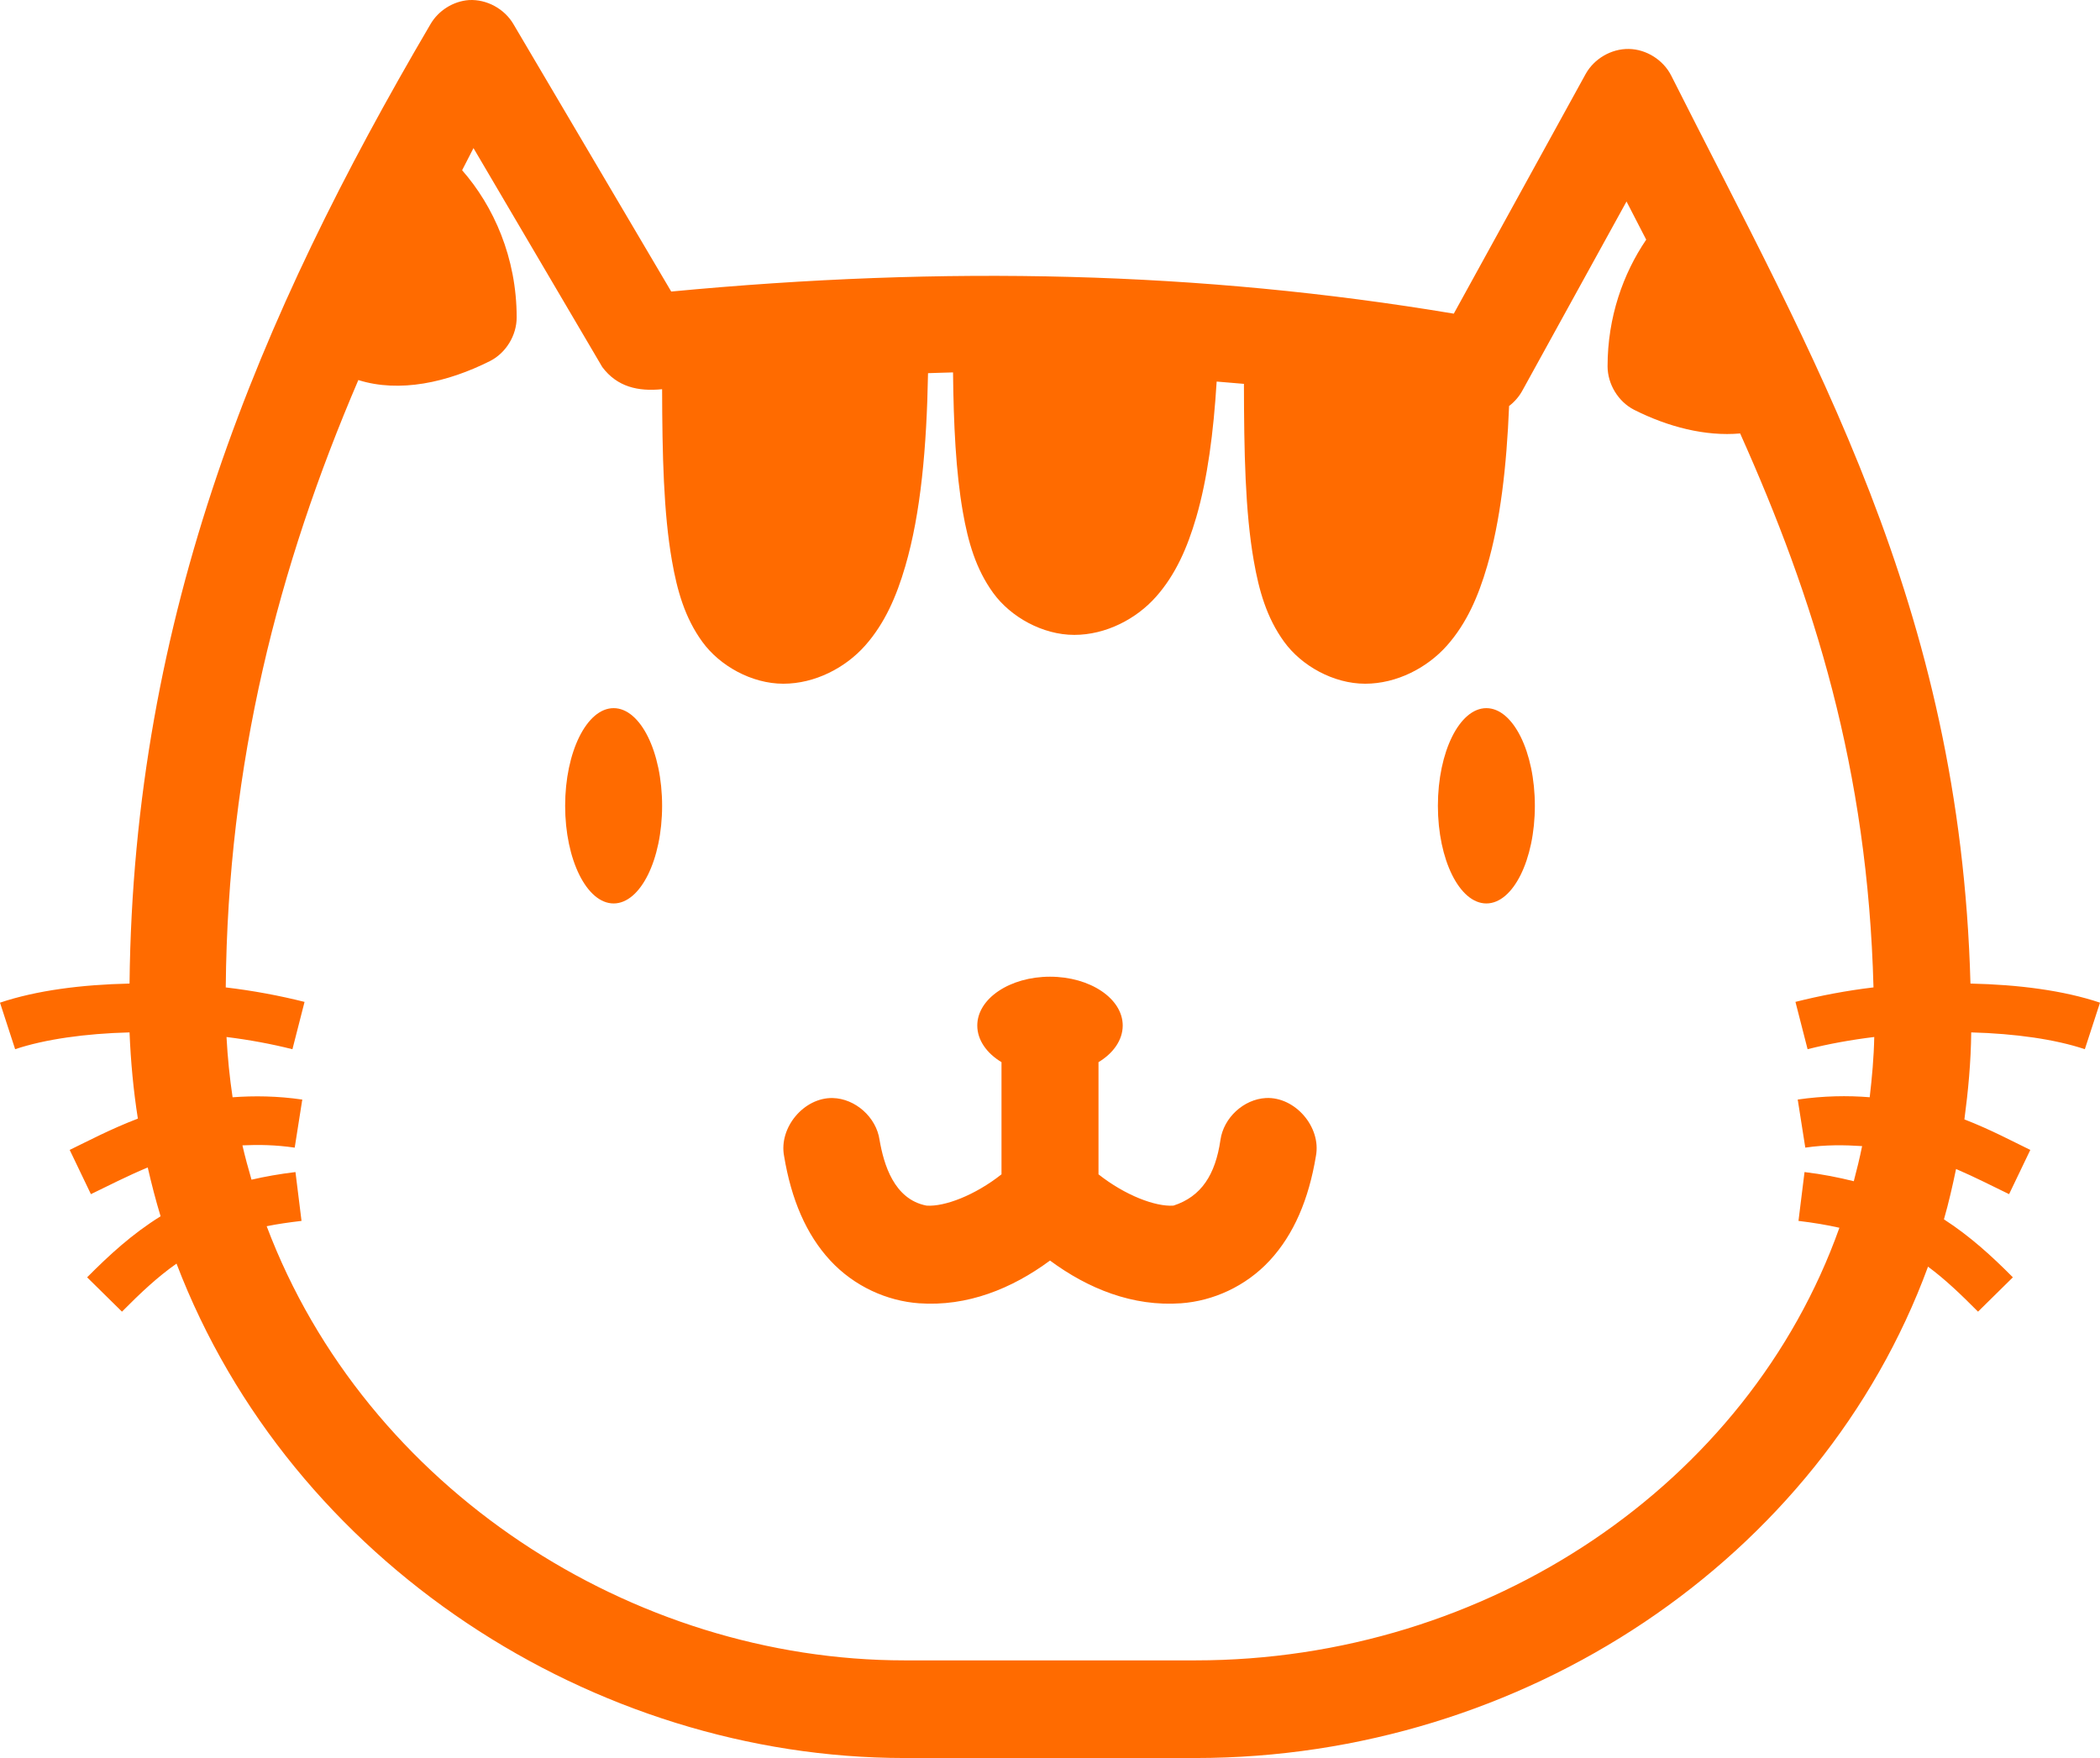 <?xml version="1.0" encoding="UTF-8"?> <svg xmlns="http://www.w3.org/2000/svg" width="86" height="72" viewBox="0 0 86 72" fill="none"> <path d="M19.204 0.003C18.558 0.049 17.945 0.436 17.622 1.003C10.602 12.956 5.465 25.167 5.305 40.282C3.342 40.325 1.496 40.562 0 41.064L0.62 42.97C1.828 42.565 3.49 42.328 5.305 42.282C5.354 43.482 5.465 44.666 5.646 45.813C4.516 46.246 3.593 46.738 2.854 47.095L3.723 48.907C4.432 48.565 5.196 48.17 6.05 47.813C6.205 48.489 6.378 49.159 6.577 49.813C5.42 50.531 4.481 51.393 3.568 52.313L4.995 53.719C5.756 52.952 6.446 52.301 7.229 51.751C11.914 64.016 24.321 72 37.043 72H48.957C62.399 72 74.555 63.862 78.957 51.876C79.665 52.399 80.303 53.013 81.005 53.719L82.432 52.313C81.569 51.444 80.68 50.631 79.609 49.938C79.804 49.26 79.96 48.575 80.105 47.876C80.897 48.216 81.611 48.586 82.277 48.907L83.146 47.095C82.426 46.748 81.538 46.269 80.447 45.845C80.602 44.68 80.714 43.494 80.726 42.282C82.529 42.33 84.179 42.567 85.379 42.97L86 41.064C84.504 40.562 82.658 40.325 80.695 40.282C80.273 24.764 74.228 14.594 68.44 3.096C68.115 2.454 67.422 2.017 66.706 2.005C65.99 1.992 65.282 2.403 64.934 3.034L59.536 12.846C49.145 11.107 38.719 10.874 27.488 11.94L21.035 1.003C20.67 0.365 19.934 -0.038 19.204 0.003ZM19.39 6.065L24.665 15.033C25.276 15.848 26.134 16.039 27.115 15.94C27.122 18.62 27.173 20.996 27.519 22.971C27.733 24.192 28.046 25.298 28.76 26.283C29.473 27.268 30.783 28.002 32.079 28.002C33.376 28.002 34.624 27.349 35.43 26.439C36.236 25.529 36.713 24.427 37.074 23.189C37.708 21.02 37.95 18.329 38.005 15.283C38.345 15.276 38.691 15.257 39.029 15.252C39.052 17.393 39.144 19.326 39.432 20.971C39.646 22.192 39.96 23.299 40.673 24.283C41.387 25.268 42.697 26.002 43.993 26.002C45.289 26.002 46.538 25.349 47.343 24.439C48.149 23.529 48.626 22.427 48.988 21.189C49.452 19.598 49.696 17.705 49.825 15.627C50.197 15.657 50.572 15.687 50.942 15.721C50.947 18.491 50.99 20.943 51.346 22.971C51.559 24.192 51.873 25.298 52.587 26.283C53.3 27.268 54.61 28.002 55.906 28.002C57.202 28.002 58.451 27.349 59.257 26.439C60.063 25.529 60.54 24.427 60.901 23.189C61.441 21.341 61.699 19.123 61.801 16.627C62.031 16.453 62.223 16.227 62.359 15.971L66.61 8.252C66.88 8.781 67.149 9.292 67.416 9.815C66.473 11.204 65.834 12.985 65.834 15.002C65.835 15.735 66.271 16.451 66.92 16.783C68.318 17.488 69.847 17.878 71.263 17.752C74.289 24.503 76.49 31.493 76.724 40.439C75.633 40.568 74.549 40.775 73.528 41.032L74.025 42.97C74.885 42.753 75.817 42.584 76.755 42.47C76.739 43.301 76.663 44.133 76.569 44.938C75.662 44.864 74.672 44.88 73.621 45.032L73.931 47.001C74.777 46.878 75.537 46.892 76.258 46.939C76.16 47.424 76.043 47.903 75.917 48.377C75.296 48.223 74.639 48.09 73.9 48.002L73.652 50.002C74.28 50.077 74.815 50.168 75.328 50.283C71.584 60.799 60.914 68.001 48.957 68.001H37.043C25.912 68.001 14.989 60.999 10.921 50.22C11.362 50.13 11.825 50.064 12.348 50.002L12.1 48.002C11.451 48.08 10.857 48.185 10.3 48.314C10.165 47.849 10.037 47.385 9.928 46.908C10.598 46.876 11.294 46.889 12.069 47.002L12.379 45.033C11.363 44.885 10.407 44.874 9.525 44.939C9.403 44.128 9.322 43.312 9.276 42.471C10.204 42.585 11.124 42.756 11.976 42.971L12.472 41.033C11.441 40.774 10.346 40.569 9.245 40.44C9.327 31.242 11.388 23.229 14.675 15.565C16.358 16.096 18.316 15.669 20.073 14.784C20.722 14.452 21.158 13.736 21.159 13.003C21.159 10.549 20.214 8.441 18.925 6.972C19.09 6.657 19.253 6.335 19.39 6.066V6.065ZM25.13 29.002C24.033 29.002 23.144 30.793 23.144 33.002C23.144 35.211 24.033 37.001 25.13 37.001C26.227 37.001 27.115 35.211 27.115 33.002C27.115 30.793 26.227 29.002 25.13 29.002ZM60.87 29.002C59.773 29.002 58.885 30.793 58.885 33.002C58.885 35.211 59.773 37.001 60.87 37.001C61.967 37.001 62.856 35.211 62.856 33.002C62.856 30.793 61.967 29.002 60.87 29.002ZM43 40.001C41.355 40.001 40.022 40.897 40.022 42.001C40.022 42.593 40.406 43.135 41.014 43.501V48.095C39.933 48.95 38.684 49.429 37.943 49.376C36.603 49.118 36.191 47.672 36.02 46.688C35.889 45.759 35.028 44.99 34.096 44.97C32.92 44.949 31.89 46.181 32.11 47.345C32.404 49.12 33.014 50.558 34.003 51.626C34.992 52.693 36.335 53.282 37.633 53.376C39.609 53.518 41.438 52.781 43 51.626C44.562 52.781 46.391 53.518 48.367 53.376C49.665 53.283 51.008 52.693 51.997 51.626C52.986 50.558 53.596 49.12 53.89 47.345C54.115 46.16 53.038 44.911 51.842 44.97C50.931 45.019 50.108 45.779 49.98 46.688C49.773 48.107 49.2 49.006 48.057 49.376C47.316 49.429 46.067 48.95 44.986 48.095V43.501C45.594 43.135 45.978 42.593 45.978 42.001C45.978 40.897 44.645 40.001 43 40.001Z" fill="#FF6B00"></path> </svg> 
